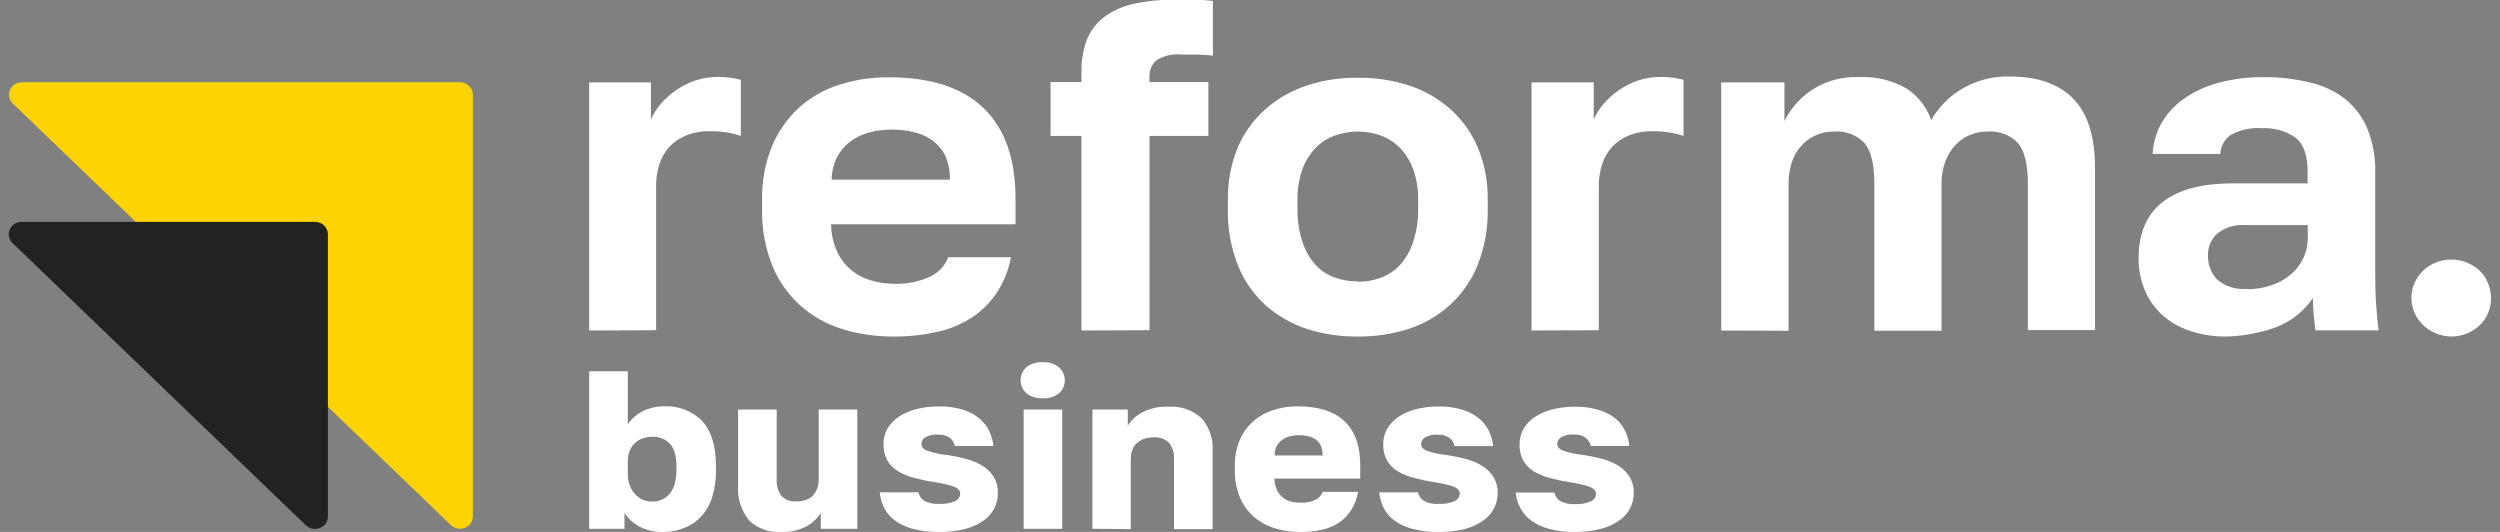 <?xml version="1.0" encoding="UTF-8"?> <svg xmlns="http://www.w3.org/2000/svg" width="141" height="30" viewBox="0 0 141 30" fill="none"><rect x="0" y="0" width="141" height="30" fill="#808080" stroke="none"/><g clip-path="url(#clip0_5197_3912)"><path d="M25.944 4.641H1.232C1.088 4.641 0.948 4.682 0.828 4.759C0.709 4.836 0.616 4.945 0.561 5.073C0.506 5.2 0.491 5.341 0.519 5.477C0.547 5.612 0.616 5.737 0.718 5.835L25.43 29.617C25.532 29.715 25.662 29.781 25.802 29.808C25.943 29.835 26.09 29.821 26.222 29.768C26.355 29.715 26.469 29.626 26.549 29.511C26.628 29.396 26.671 29.261 26.671 29.122V5.34C26.671 5.155 26.595 4.977 26.458 4.846C26.322 4.714 26.137 4.641 25.944 4.641Z" fill="#FDD300"></path><path d="M17.765 12.512H1.218C1.074 12.512 0.934 12.553 0.814 12.63C0.695 12.707 0.602 12.816 0.547 12.944C0.492 13.072 0.477 13.212 0.505 13.348C0.533 13.483 0.603 13.608 0.704 13.706L17.252 29.628C17.353 29.725 17.483 29.792 17.624 29.819C17.765 29.846 17.911 29.832 18.044 29.779C18.176 29.726 18.29 29.637 18.37 29.522C18.45 29.407 18.492 29.271 18.493 29.133V13.211C18.493 13.026 18.416 12.848 18.28 12.717C18.143 12.585 17.958 12.512 17.765 12.512Z" fill="#222222"></path><path d="M33.229 18.64V4.646H36.713V6.741C36.847 6.431 37.028 6.142 37.248 5.882C37.492 5.594 37.773 5.337 38.085 5.119C38.42 4.879 38.789 4.687 39.182 4.55C39.602 4.408 40.044 4.337 40.488 4.34C40.746 4.336 41.004 4.353 41.259 4.39C41.459 4.428 41.634 4.462 41.782 4.499V7.667C41.571 7.592 41.354 7.534 41.133 7.495C40.767 7.427 40.395 7.396 40.022 7.403C39.567 7.393 39.115 7.474 38.694 7.642C38.338 7.785 38.019 8.001 37.758 8.274C37.505 8.556 37.313 8.883 37.196 9.238C37.066 9.635 37.002 10.049 37.005 10.466V18.624L33.229 18.64Z" fill="white"></path><path d="M50.416 18.98C49.43 18.988 48.448 18.847 47.508 18.561C46.631 18.291 45.825 17.84 45.148 17.241C44.45 16.611 43.907 15.839 43.558 14.983C43.155 13.968 42.96 12.888 42.983 11.802V11.274C42.959 10.236 43.15 9.203 43.545 8.237C43.887 7.42 44.405 6.681 45.065 6.071C45.714 5.487 46.486 5.047 47.329 4.78C48.236 4.492 49.187 4.351 50.142 4.361C52.502 4.361 54.282 4.942 55.481 6.104C56.68 7.266 57.278 8.964 57.275 11.199V12.649H46.876C46.879 13.176 46.992 13.697 47.207 14.182C47.39 14.582 47.662 14.938 48.004 15.226C48.33 15.498 48.714 15.699 49.128 15.816C49.55 15.943 49.991 16.007 50.434 16.005C51.146 16.032 51.854 15.888 52.494 15.586C52.953 15.358 53.306 14.972 53.482 14.505H57.018C56.892 15.196 56.633 15.859 56.252 16.457C55.893 17.013 55.422 17.493 54.867 17.869C54.274 18.267 53.607 18.551 52.903 18.707C52.089 18.894 51.254 18.986 50.416 18.98ZM46.907 10.135H53.574C53.591 9.672 53.502 9.211 53.312 8.786C53.149 8.448 52.904 8.154 52.598 7.927C52.283 7.701 51.922 7.54 51.54 7.453C51.128 7.355 50.706 7.306 50.282 7.307C49.864 7.307 49.448 7.36 49.045 7.466C48.657 7.564 48.293 7.735 47.974 7.969C47.66 8.203 47.403 8.5 47.22 8.84C47.019 9.237 46.912 9.672 46.907 10.114V10.135Z" fill="white"></path><path d="M139.847 15.259C139.641 15.07 139.402 14.919 139.142 14.811C138.866 14.696 138.57 14.638 138.27 14.639C137.672 14.636 137.097 14.859 136.668 15.259C136.467 15.456 136.305 15.685 136.189 15.938C136.065 16.209 136.002 16.503 136.002 16.799C136.002 17.095 136.065 17.388 136.189 17.66C136.305 17.912 136.467 18.142 136.668 18.339C137.092 18.745 137.664 18.975 138.262 18.98C138.562 18.981 138.858 18.922 139.132 18.808C139.394 18.7 139.632 18.548 139.838 18.36C140.046 18.169 140.209 17.937 140.317 17.681C140.435 17.408 140.495 17.115 140.495 16.82C140.495 16.524 140.435 16.232 140.317 15.959C140.215 15.696 140.054 15.457 139.847 15.259Z" fill="white"></path><path d="M60.994 18.64V7.667H59.252V4.629H60.994V4.051C60.984 3.463 61.076 2.878 61.269 2.321C61.449 1.825 61.761 1.383 62.174 1.038C62.654 0.658 63.217 0.388 63.82 0.246C64.647 0.054 65.496 -0.035 66.346 -0.017H67.347C67.74 -0.017 68.092 0.016 68.406 0.05V3.138C68.131 3.104 67.831 3.083 67.513 3.075H66.642C66.141 3.024 65.637 3.139 65.214 3.402C65.081 3.526 64.978 3.676 64.912 3.843C64.846 4.009 64.818 4.187 64.831 4.365V4.629H68.153V7.667H64.831V18.624L60.994 18.64Z" fill="white"></path><path d="M76.579 18.98C75.615 18.991 74.656 18.849 73.74 18.561C72.875 18.28 72.081 17.831 71.406 17.241C70.713 16.614 70.175 15.847 69.829 14.995C69.425 13.981 69.23 12.901 69.254 11.815V11.287C69.232 10.256 69.428 9.231 69.829 8.274C70.186 7.449 70.731 6.71 71.423 6.112C72.1 5.53 72.892 5.085 73.753 4.805C74.664 4.514 75.619 4.372 76.579 4.386C77.543 4.373 78.502 4.514 79.418 4.805C80.282 5.08 81.077 5.525 81.752 6.112C82.435 6.714 82.972 7.452 83.329 8.274C83.732 9.231 83.928 10.255 83.908 11.287V11.815C83.928 12.893 83.732 13.964 83.329 14.97C82.992 15.81 82.466 16.568 81.788 17.189C81.111 17.81 80.298 18.279 79.409 18.561C78.496 18.849 77.54 18.99 76.579 18.98ZM76.579 15.888C77.06 15.894 77.538 15.804 77.981 15.624C78.396 15.45 78.762 15.183 79.048 14.844C79.365 14.455 79.599 14.009 79.736 13.533C79.909 12.963 79.992 12.371 79.984 11.777V11.249C79.992 10.702 79.909 10.158 79.736 9.636C79.59 9.197 79.357 8.79 79.048 8.438C78.756 8.112 78.392 7.854 77.981 7.684C77.084 7.332 76.079 7.332 75.181 7.684C74.769 7.853 74.402 8.111 74.11 8.438C73.801 8.789 73.568 9.197 73.426 9.636C73.254 10.158 73.17 10.702 73.178 11.249V11.777C73.168 12.375 73.251 12.971 73.426 13.545C73.566 14.015 73.798 14.454 74.11 14.84C74.391 15.184 74.76 15.451 75.181 15.615C75.625 15.787 76.1 15.873 76.579 15.867V15.888Z" fill="white"></path><path d="M86.377 18.64V4.646H89.886V6.741C90.021 6.431 90.202 6.142 90.422 5.882C90.667 5.596 90.948 5.34 91.258 5.119C91.593 4.879 91.963 4.687 92.356 4.55C92.775 4.409 93.217 4.338 93.662 4.34C93.918 4.336 94.175 4.353 94.428 4.39C94.629 4.428 94.803 4.462 94.951 4.499V7.667C94.742 7.592 94.526 7.535 94.306 7.495C93.941 7.428 93.569 7.397 93.196 7.403C92.739 7.392 92.285 7.474 91.863 7.642C91.508 7.784 91.19 8 90.932 8.274C90.675 8.553 90.483 8.882 90.37 9.238C90.236 9.635 90.17 10.049 90.174 10.466V18.624L86.377 18.64Z" fill="white"></path><path d="M97.076 18.64V4.646H100.642V6.829C100.99 6.123 101.525 5.517 102.192 5.073C102.961 4.57 103.876 4.316 104.805 4.348C105.762 4.296 106.713 4.521 107.535 4.994C108.185 5.427 108.672 6.052 108.921 6.774C109.351 6.01 109.993 5.376 110.775 4.942C111.559 4.507 112.451 4.291 113.354 4.315C114.93 4.315 116.125 4.734 116.937 5.572C117.75 6.41 118.157 7.703 118.157 9.452V18.615H114.372V10.378C114.372 9.284 114.189 8.522 113.824 8.078C113.606 7.846 113.335 7.666 113.033 7.552C112.731 7.438 112.405 7.393 112.082 7.42C111.742 7.419 111.405 7.486 111.093 7.617C110.779 7.751 110.498 7.95 110.271 8.199C110.02 8.471 109.829 8.789 109.709 9.133C109.563 9.537 109.492 9.963 109.5 10.39V18.653H105.715V10.378C105.715 9.284 105.532 8.522 105.167 8.078C104.949 7.846 104.679 7.666 104.376 7.551C104.074 7.437 103.749 7.392 103.425 7.42C103.082 7.417 102.744 7.485 102.431 7.619C102.119 7.754 101.839 7.951 101.614 8.199C101.365 8.47 101.178 8.788 101.065 9.133C100.929 9.539 100.865 9.964 100.873 10.39V18.653L97.076 18.64Z" fill="white"></path><path d="M125.585 18.98C124.867 18.99 124.152 18.878 123.473 18.649C122.889 18.451 122.354 18.135 121.905 17.723C121.486 17.327 121.159 16.85 120.948 16.323C120.722 15.764 120.61 15.168 120.617 14.568C120.617 13.171 121.061 12.119 121.949 11.413C122.838 10.706 124.144 10.35 125.869 10.344H130.149V9.686C130.149 8.751 129.919 8.108 129.461 7.759C128.912 7.38 128.245 7.193 127.571 7.231C126.965 7.184 126.359 7.313 125.829 7.6C125.648 7.722 125.499 7.884 125.394 8.071C125.289 8.259 125.231 8.468 125.224 8.681H121.409C121.439 8.076 121.608 7.484 121.905 6.95C122.21 6.418 122.631 5.955 123.138 5.593C123.721 5.181 124.376 4.874 125.072 4.684C125.921 4.451 126.802 4.34 127.685 4.353C128.544 4.344 129.402 4.441 130.236 4.642C130.972 4.802 131.662 5.12 132.252 5.572C132.816 6.03 133.254 6.614 133.529 7.273C133.842 8.076 133.99 8.93 133.964 9.787V15.066C133.964 15.808 133.964 16.453 134.003 17.006C134.042 17.559 134.081 18.104 134.155 18.632H130.589C130.549 18.314 130.519 18.024 130.493 17.761C130.461 17.444 130.446 17.127 130.449 16.809C130.229 17.13 129.967 17.423 129.67 17.681C129.353 17.953 128.996 18.181 128.612 18.355C128.172 18.545 127.712 18.685 127.24 18.774C126.698 18.898 126.143 18.967 125.585 18.98ZM126.765 16.311C127.21 16.31 127.652 16.24 128.072 16.101C128.468 15.974 128.835 15.776 129.156 15.519C129.462 15.267 129.709 14.958 129.883 14.61C130.072 14.226 130.165 13.806 130.158 13.382V12.695H126.618C126.052 12.652 125.491 12.823 125.054 13.172C124.878 13.333 124.74 13.529 124.65 13.746C124.56 13.963 124.519 14.196 124.532 14.429C124.517 14.92 124.7 15.397 125.041 15.762C125.274 15.961 125.548 16.111 125.845 16.202C126.142 16.293 126.455 16.323 126.765 16.29V16.311Z" fill="white"></path><path d="M37.392 30.003C36.91 30.02 36.434 29.905 36.016 29.672C35.693 29.492 35.42 29.239 35.219 28.935V29.823H33.229V20.941H35.407V23.92C35.628 23.606 35.927 23.351 36.277 23.178C36.628 23.006 37.016 22.917 37.41 22.918C37.819 22.892 38.228 22.953 38.61 23.098C38.991 23.243 39.334 23.468 39.613 23.756C40.121 24.315 40.377 25.153 40.38 26.27V26.522C40.388 27.032 40.317 27.54 40.17 28.03C40.05 28.428 39.842 28.797 39.561 29.111C39.304 29.396 38.982 29.619 38.62 29.765C38.233 29.925 37.814 30.007 37.392 30.003ZM36.826 28.29C37.005 28.29 37.181 28.25 37.34 28.172C37.51 28.096 37.659 27.983 37.775 27.841C37.904 27.679 37.997 27.494 38.05 27.297C38.12 27.048 38.154 26.792 38.15 26.534V26.283C38.154 26.034 38.123 25.786 38.059 25.545C38.009 25.358 37.917 25.183 37.788 25.034C37.669 24.904 37.52 24.801 37.353 24.733C37.187 24.664 37.007 24.63 36.826 24.632C36.634 24.631 36.442 24.66 36.26 24.72C36.086 24.778 35.928 24.874 35.798 25.001C35.662 25.132 35.558 25.291 35.494 25.466C35.427 25.672 35.397 25.887 35.407 26.103V26.685C35.403 26.915 35.438 27.145 35.511 27.364C35.575 27.55 35.679 27.721 35.816 27.867C35.941 28.01 36.099 28.123 36.277 28.198C36.452 28.262 36.639 28.294 36.826 28.29Z" fill="white"></path><path d="M44.068 30.003C43.733 30.026 43.398 29.98 43.084 29.867C42.77 29.754 42.485 29.578 42.248 29.35C41.792 28.784 41.571 28.074 41.629 27.36V23.099H43.806V27.02C43.781 27.352 43.871 27.682 44.063 27.959C44.172 28.075 44.307 28.165 44.459 28.22C44.61 28.275 44.773 28.295 44.934 28.277C45.123 28.28 45.312 28.248 45.487 28.181C45.638 28.122 45.772 28.03 45.879 27.913C45.981 27.796 46.057 27.661 46.101 27.515C46.151 27.354 46.176 27.188 46.175 27.02V23.099H48.353V29.823H46.293V28.935C46.093 29.247 45.815 29.505 45.483 29.685C45.05 29.911 44.561 30.021 44.068 30.003Z" fill="white"></path><path d="M52.96 30.003C52.457 30.012 51.955 29.951 51.47 29.823C51.102 29.726 50.756 29.563 50.451 29.341C50.201 29.153 49.999 28.912 49.859 28.637C49.727 28.363 49.646 28.068 49.62 27.766H51.797C51.839 27.952 51.949 28.117 52.106 28.231C52.37 28.378 52.674 28.442 52.977 28.416C53.287 28.437 53.597 28.382 53.879 28.256C53.96 28.217 54.028 28.157 54.077 28.084C54.125 28.01 54.151 27.925 54.153 27.837C54.155 27.767 54.133 27.698 54.092 27.64C54.031 27.567 53.952 27.509 53.861 27.473C53.709 27.406 53.55 27.355 53.386 27.322C53.182 27.276 52.929 27.226 52.62 27.175C52.248 27.12 51.88 27.042 51.518 26.941C51.212 26.858 50.919 26.736 50.647 26.576C50.397 26.427 50.191 26.219 50.046 25.973C49.893 25.684 49.818 25.363 49.829 25.038C49.826 24.747 49.898 24.459 50.038 24.2C50.189 23.933 50.402 23.702 50.66 23.526C50.96 23.323 51.295 23.172 51.649 23.082C52.075 22.972 52.514 22.919 52.955 22.922C53.427 22.912 53.896 22.979 54.344 23.119C54.688 23.228 55.006 23.403 55.276 23.635C55.506 23.834 55.688 24.079 55.812 24.351C55.927 24.607 56 24.878 56.03 25.156H53.852C53.819 24.962 53.708 24.789 53.543 24.674C53.365 24.561 53.155 24.504 52.942 24.511C52.676 24.485 52.407 24.54 52.176 24.67C52.113 24.712 52.061 24.767 52.025 24.832C51.988 24.897 51.968 24.969 51.967 25.043C51.967 25.202 52.076 25.332 52.302 25.424C52.666 25.548 53.045 25.628 53.43 25.663C53.785 25.715 54.137 25.788 54.484 25.881C54.808 25.965 55.117 26.095 55.403 26.266C55.662 26.426 55.88 26.639 56.043 26.89C56.207 27.169 56.289 27.487 56.278 27.808C56.284 28.12 56.209 28.428 56.06 28.705C55.908 28.982 55.689 29.219 55.42 29.396C55.105 29.607 54.752 29.76 54.379 29.849C53.915 29.958 53.438 30.01 52.96 30.003Z" fill="white"></path><path d="M58.817 22.462C58.48 22.482 58.148 22.381 57.885 22.177C57.783 22.081 57.702 21.967 57.647 21.841C57.591 21.715 57.563 21.58 57.563 21.443C57.563 21.307 57.591 21.171 57.647 21.045C57.702 20.919 57.783 20.805 57.885 20.71C58.149 20.509 58.481 20.409 58.817 20.429C59.149 20.41 59.476 20.514 59.731 20.719C59.834 20.813 59.916 20.926 59.972 21.052C60.028 21.178 60.057 21.313 60.057 21.45C60.057 21.587 60.028 21.722 59.972 21.848C59.916 21.973 59.834 22.087 59.731 22.181C59.474 22.383 59.148 22.483 58.817 22.462ZM57.733 29.823V23.099H59.91V29.823H57.733Z" fill="white"></path><path d="M61.613 29.823V23.099H63.607V24.008C63.806 23.695 64.085 23.437 64.417 23.258C64.873 23.024 65.386 22.914 65.902 22.939C66.243 22.915 66.585 22.961 66.906 23.073C67.227 23.185 67.52 23.36 67.766 23.589C68.215 24.105 68.439 24.769 68.393 25.441V29.844H66.215V25.91C66.24 25.58 66.142 25.252 65.941 24.984C65.829 24.872 65.693 24.786 65.543 24.73C65.392 24.675 65.231 24.653 65.07 24.666C64.869 24.66 64.669 24.695 64.482 24.766C64.33 24.83 64.191 24.921 64.073 25.034C63.963 25.145 63.884 25.28 63.842 25.428C63.798 25.585 63.776 25.747 63.777 25.91V29.844L61.613 29.823Z" fill="white"></path><path d="M73.326 30.003C72.831 30.007 72.338 29.933 71.867 29.786C71.439 29.65 71.044 29.43 70.709 29.14C70.368 28.837 70.102 28.465 69.929 28.051C69.732 27.568 69.635 27.053 69.646 26.534V26.283C69.633 25.779 69.728 25.279 69.925 24.812C70.091 24.42 70.344 24.067 70.666 23.777C70.988 23.488 71.371 23.269 71.789 23.136C72.241 22.986 72.717 22.913 73.195 22.918C74.371 22.918 75.255 23.205 75.847 23.777C76.439 24.35 76.73 25.188 76.718 26.291V26.991H71.876C71.878 27.204 71.922 27.414 72.007 27.611C72.081 27.768 72.186 27.91 72.316 28.03C72.448 28.143 72.604 28.227 72.773 28.277C72.953 28.328 73.139 28.353 73.326 28.353C73.626 28.37 73.927 28.312 74.197 28.185C74.387 28.092 74.533 27.934 74.606 27.741H76.596C76.54 28.088 76.416 28.422 76.231 28.726C76.058 29.009 75.829 29.257 75.555 29.455C75.261 29.653 74.93 29.795 74.58 29.874C74.169 29.967 73.748 30.01 73.326 30.003ZM71.889 25.688H74.597C74.603 25.5 74.569 25.314 74.497 25.139C74.436 25.001 74.338 24.881 74.214 24.791C74.084 24.7 73.936 24.636 73.779 24.603C73.608 24.562 73.432 24.542 73.256 24.544C73.084 24.544 72.913 24.565 72.747 24.607C72.589 24.647 72.441 24.717 72.311 24.812C72.183 24.906 72.077 25.026 72.002 25.164C71.922 25.326 71.883 25.504 71.889 25.684V25.688Z" fill="white"></path><path d="M81.13 30.003C80.627 30.012 80.126 29.951 79.641 29.823C79.273 29.727 78.928 29.564 78.626 29.341C78.375 29.154 78.172 28.913 78.034 28.638C77.898 28.364 77.816 28.068 77.794 27.766H79.972C80.014 27.952 80.123 28.117 80.281 28.231C80.544 28.379 80.849 28.444 81.152 28.416C81.462 28.437 81.775 28.382 82.058 28.256C82.138 28.216 82.205 28.156 82.252 28.082C82.3 28.009 82.326 27.924 82.327 27.837C82.329 27.767 82.308 27.698 82.266 27.64C82.206 27.566 82.127 27.508 82.035 27.473C81.884 27.405 81.725 27.355 81.561 27.322C81.361 27.276 81.104 27.226 80.799 27.175C80.436 27.121 80.076 27.044 79.723 26.945C79.41 26.863 79.109 26.741 78.831 26.58C78.582 26.429 78.376 26.222 78.23 25.977C78.076 25.688 78.001 25.367 78.012 25.043C78.011 24.751 78.084 24.463 78.225 24.205C78.375 23.937 78.586 23.706 78.844 23.53C79.144 23.328 79.478 23.178 79.832 23.086C80.258 22.976 80.698 22.923 81.138 22.927C81.612 22.916 82.082 22.983 82.532 23.124C82.876 23.232 83.193 23.407 83.464 23.639C83.692 23.838 83.873 24.083 83.996 24.355C84.112 24.611 84.186 24.882 84.213 25.16H82.035C82.019 25.064 81.984 24.972 81.931 24.889C81.878 24.807 81.808 24.735 81.726 24.678C81.549 24.564 81.338 24.507 81.126 24.515C80.86 24.489 80.594 24.545 80.363 24.674C80.299 24.715 80.246 24.77 80.209 24.835C80.172 24.9 80.152 24.973 80.15 25.047C80.15 25.206 80.263 25.336 80.486 25.428C80.852 25.552 81.232 25.632 81.618 25.667C81.973 25.72 82.325 25.793 82.672 25.885C82.995 25.969 83.302 26.099 83.586 26.27C83.847 26.428 84.066 26.641 84.226 26.895C84.394 27.172 84.477 27.491 84.466 27.812C84.47 28.126 84.393 28.436 84.241 28.713C84.088 28.991 83.866 29.227 83.595 29.4C83.278 29.61 82.926 29.763 82.554 29.853C82.088 29.961 81.609 30.011 81.13 30.003Z" fill="white"></path><path d="M88.842 30.003C88.338 30.012 87.835 29.951 87.348 29.823C86.981 29.726 86.637 29.563 86.333 29.341C86.082 29.154 85.879 28.913 85.741 28.637C85.601 28.369 85.514 28.078 85.484 27.779H87.662C87.704 27.964 87.813 28.129 87.971 28.244C88.234 28.39 88.539 28.455 88.842 28.428C89.152 28.45 89.462 28.395 89.743 28.269C89.823 28.229 89.891 28.169 89.938 28.095C89.986 28.021 90.012 27.937 90.013 27.85C90.016 27.78 89.996 27.711 89.956 27.653C89.895 27.579 89.816 27.521 89.725 27.485C89.572 27.419 89.412 27.368 89.247 27.334C89.046 27.288 88.789 27.238 88.485 27.188C88.122 27.133 87.762 27.056 87.409 26.957C87.096 26.876 86.796 26.753 86.516 26.593C86.268 26.443 86.062 26.236 85.92 25.989C85.764 25.702 85.689 25.38 85.702 25.055C85.699 24.764 85.772 24.476 85.911 24.217C86.06 23.949 86.272 23.719 86.529 23.543C86.831 23.34 87.167 23.19 87.522 23.099C87.949 22.989 88.388 22.935 88.829 22.939C89.3 22.929 89.769 22.996 90.218 23.136C90.559 23.239 90.874 23.407 91.145 23.631C91.374 23.83 91.555 24.074 91.676 24.347C91.793 24.602 91.867 24.874 91.894 25.151H89.717C89.7 25.055 89.664 24.963 89.61 24.881C89.556 24.798 89.486 24.726 89.403 24.67C89.227 24.557 89.019 24.5 88.807 24.506C88.54 24.48 88.272 24.536 88.04 24.666C87.977 24.707 87.925 24.762 87.887 24.827C87.85 24.892 87.829 24.965 87.827 25.038C87.827 25.198 87.94 25.328 88.167 25.42C88.531 25.543 88.91 25.624 89.295 25.659C89.65 25.712 90.002 25.785 90.349 25.876C90.672 25.961 90.982 26.091 91.267 26.262C91.526 26.421 91.743 26.634 91.903 26.886C92.071 27.164 92.154 27.482 92.142 27.804C92.147 28.117 92.07 28.427 91.918 28.705C91.766 28.982 91.543 29.218 91.272 29.392C90.956 29.602 90.603 29.755 90.231 29.844C89.776 29.952 89.31 30.006 88.842 30.003Z" fill="white"></path></g><defs><clipPath id="clip0_5197_3912"><rect width="140" height="30" fill="white" transform="translate(0.5)"></rect></clipPath></defs></svg> 